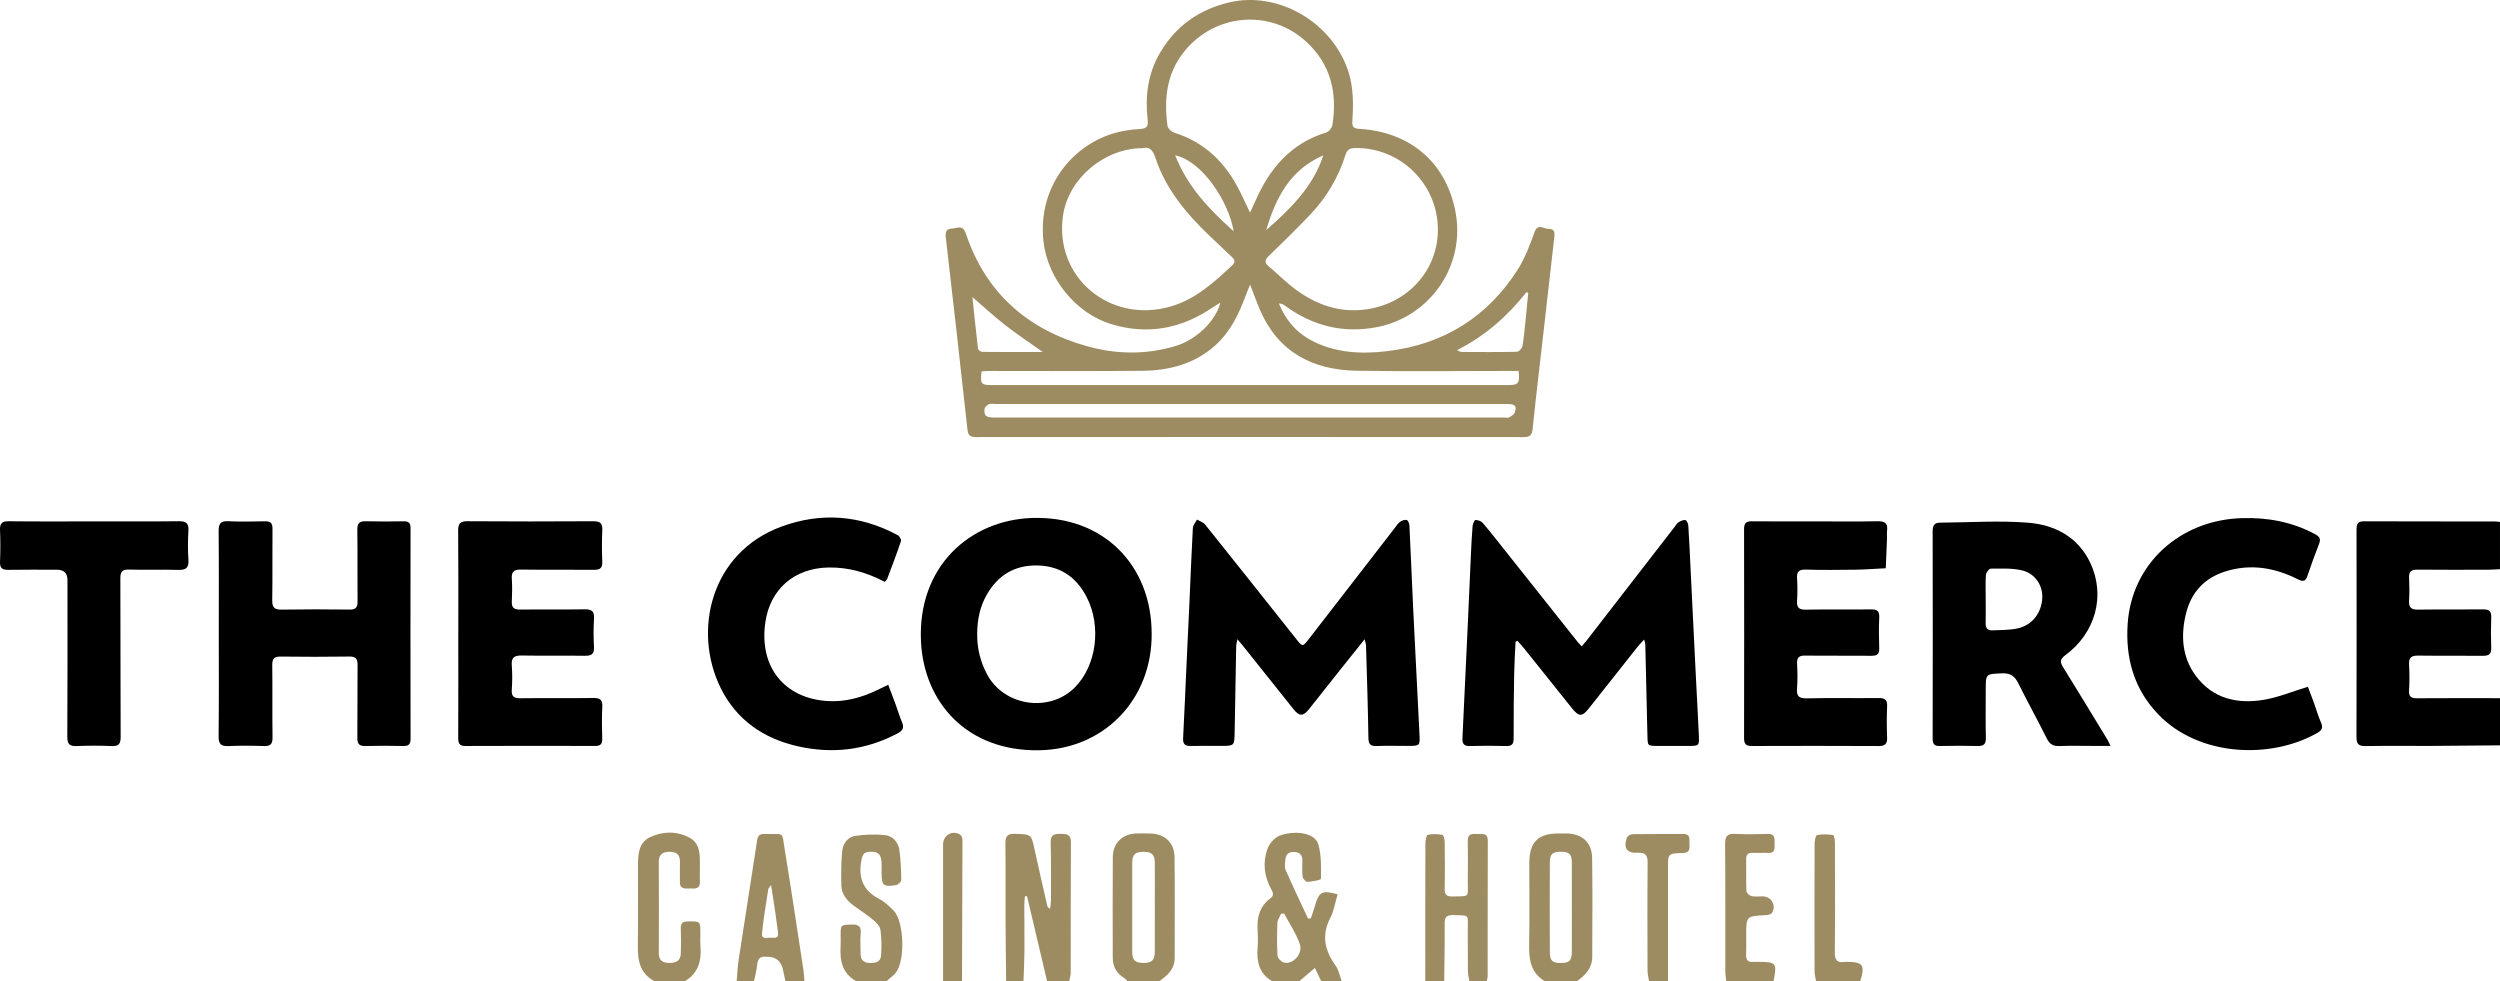 <svg width="214" height="84" viewBox="0 0 214 84" fill="none" xmlns="http://www.w3.org/2000/svg">
<g clip-path="url(#clip0_210_2)">
<path d="M214 63.802C212.07 63.818 210.139 63.841 208.209 63.85C206.3 63.858 204.39 63.834 202.482 63.862C201.891 63.872 201.713 63.673 201.714 63.087C201.731 57.19 201.727 51.293 201.719 45.395C201.719 44.941 201.748 44.62 202.346 44.623C206.073 44.64 209.803 44.632 213.531 44.636C213.687 44.636 213.844 44.665 213.999 44.681V48.721C213.663 48.737 213.327 48.768 212.991 48.768C210.969 48.772 208.946 48.783 206.924 48.761C206.401 48.756 206.191 48.927 206.217 49.46C206.249 50.109 206.256 50.763 206.215 51.41C206.179 51.999 206.393 52.194 206.986 52.184C208.85 52.153 210.715 52.184 212.58 52.165C213.069 52.16 213.266 52.316 213.249 52.823C213.218 53.697 213.218 54.574 213.249 55.447C213.268 55.987 213.05 56.143 212.533 56.138C210.691 56.116 208.849 56.145 207.006 56.119C206.438 56.111 206.18 56.267 206.215 56.878C206.258 57.616 206.261 58.36 206.215 59.098C206.179 59.664 206.426 59.775 206.925 59.771C209.283 59.753 211.642 59.763 214 59.764V63.804V63.802Z" fill="black"/>
<path d="M86.124 84C86.107 82.275 86.082 80.55 86.076 78.826C86.068 76.629 86.091 74.432 86.063 72.235C86.055 71.622 86.187 71.351 86.879 71.375C88.291 71.424 88.276 71.388 88.573 72.776C88.916 74.374 89.289 75.965 89.653 77.559C89.671 77.639 89.723 77.71 89.892 77.783C89.916 77.538 89.962 77.292 89.963 77.047C89.963 75.411 89.987 73.774 89.936 72.138C89.916 71.453 90.232 71.372 90.792 71.378C91.331 71.385 91.676 71.418 91.671 72.121C91.643 75.841 91.66 79.562 91.652 83.283C91.652 83.521 91.567 83.761 91.521 84H89.633C89.061 81.57 88.487 79.141 87.915 76.711L87.732 76.729C87.715 76.965 87.681 77.199 87.681 77.435C87.681 78.777 87.701 80.119 87.692 81.459C87.685 82.306 87.639 83.153 87.61 84H86.126H86.124Z" fill="#9D8C61"/>
<path d="M108.92 84C107.781 83.358 107.558 82.322 107.649 81.129C107.689 80.594 107.681 80.051 107.649 79.515C107.587 78.462 107.864 77.554 108.737 76.903C109.092 76.638 108.966 76.394 108.806 76.097C108.205 74.997 108.078 73.816 108.497 72.655C108.659 72.206 109.097 71.707 109.53 71.535C110.625 71.105 112.55 71.162 112.863 72.32C113.113 73.245 113.087 74.255 113.073 75.226C113.072 75.328 112.323 75.464 111.915 75.489C111.78 75.497 111.525 75.218 111.504 75.048C111.446 74.585 111.481 74.108 111.482 73.638C111.483 73.206 111.273 72.965 110.841 72.931C110.397 72.896 110.081 73.066 110.033 73.535C110 73.844 109.934 74.203 110.049 74.466C110.662 75.868 111.326 77.248 111.972 78.635C112.053 78.623 112.135 78.611 112.216 78.599C112.337 78.231 112.467 77.867 112.573 77.495C112.903 76.338 113.199 76.178 114.497 76.555C114.296 77.229 114.191 77.956 113.873 78.572C113.098 80.073 113.399 81.377 114.337 82.673C114.607 83.045 114.686 83.554 114.854 84H113.1C112.921 83.622 112.741 83.246 112.555 82.855C112.037 83.297 111.624 83.649 111.211 84H108.918H108.92ZM109.922 78.189L109.657 78.222C109.549 78.478 109.358 78.73 109.347 78.989C109.309 79.929 109.3 80.871 109.355 81.81C109.367 82.016 109.657 82.314 109.876 82.382C110.664 82.62 111.567 81.64 111.255 80.78C110.927 79.875 110.375 79.049 109.921 78.191L109.922 78.189Z" fill="#9D8C61"/>
<path d="M132.257 84C131.006 83.278 130.867 82.116 130.894 80.82C130.942 78.51 130.903 76.197 130.908 73.887C130.912 72.078 131.644 71.345 133.438 71.343C133.663 71.343 133.887 71.34 134.113 71.344C135.416 71.37 136.267 72.114 136.286 73.417C136.329 76.243 136.307 79.071 136.296 81.899C136.292 82.866 135.715 83.498 134.955 84.001H132.257V84ZM134.55 77.709C134.55 76.432 134.555 75.154 134.549 73.877C134.545 73.105 134.341 72.907 133.598 72.91C132.886 72.912 132.671 73.104 132.667 73.831C132.656 76.386 132.656 78.942 132.667 81.496C132.67 82.248 132.898 82.444 133.655 82.43C134.349 82.418 134.543 82.219 134.549 81.474C134.555 80.219 134.55 78.963 134.551 77.709H134.55Z" fill="#9D8C61"/>
<path d="M96.51 84C96.421 83.908 96.346 83.795 96.241 83.73C95.594 83.334 95.253 82.762 95.251 82.008C95.246 79.117 95.234 76.224 95.257 73.333C95.266 72.158 96.099 71.376 97.275 71.345C97.656 71.335 98.038 71.338 98.419 71.345C99.686 71.367 100.527 72.114 100.542 73.375C100.577 76.243 100.553 79.113 100.553 81.983C100.553 82.955 99.939 83.517 99.206 84.001H96.508L96.51 84ZM98.852 77.613C98.852 76.358 98.86 75.102 98.85 73.847C98.843 73.152 98.597 72.924 97.91 72.916C97.179 72.908 96.919 73.14 96.918 73.86C96.911 76.394 96.911 78.928 96.918 81.462C96.919 82.197 97.165 82.426 97.893 82.425C98.607 82.424 98.847 82.19 98.851 81.447C98.86 80.169 98.854 78.892 98.854 77.613H98.852Z" fill="#9D8C61"/>
<path d="M122.005 84C122.005 80.073 122.001 76.147 122.013 72.221C122.013 71.955 122.091 71.49 122.214 71.461C122.615 71.367 123.059 71.395 123.472 71.464C123.568 71.48 123.662 71.839 123.665 72.041C123.682 73.387 123.693 74.734 123.663 76.08C123.651 76.588 123.828 76.745 124.322 76.737C125.892 76.71 125.63 76.834 125.643 75.469C125.656 74.303 125.66 73.135 125.642 71.968C125.631 71.271 126.119 71.398 126.53 71.392C126.932 71.387 127.359 71.31 127.356 71.958C127.343 75.817 127.349 79.678 127.344 83.537C127.344 83.691 127.293 83.846 127.264 84H125.781C125.735 83.717 125.654 83.435 125.652 83.152C125.637 81.969 125.654 80.785 125.643 79.601C125.631 78.249 125.866 78.377 124.398 78.332C123.779 78.313 123.654 78.548 123.661 79.113C123.68 80.742 123.64 82.371 123.624 84H122.006H122.005Z" fill="#9D8C61"/>
<path d="M73.309 84C72.082 83.33 71.877 82.21 71.957 80.959C71.975 80.669 71.959 80.375 71.959 80.084C71.959 79.148 71.961 79.179 72.87 79.141C73.468 79.117 73.742 79.269 73.677 79.925C73.619 80.502 73.667 81.09 73.668 81.674C73.669 82.173 73.938 82.402 74.422 82.428C74.916 82.453 75.383 82.367 75.42 81.787C75.466 81.053 75.472 80.304 75.363 79.581C75.315 79.261 74.98 78.942 74.702 78.708C74.186 78.278 73.613 77.918 73.07 77.518C72.487 77.087 72.036 76.543 72.019 75.796C71.994 74.814 71.998 73.825 72.093 72.849C72.154 72.216 72.556 71.649 73.206 71.553C74.054 71.429 74.938 71.395 75.787 71.492C76.45 71.569 76.9 72.117 76.992 72.791C77.106 73.63 77.139 74.483 77.147 75.332C77.149 75.48 76.876 75.735 76.702 75.764C75.612 75.944 75.466 75.8 75.466 74.679C75.466 74.432 75.472 74.185 75.466 73.939C75.443 73.16 75.211 72.904 74.541 72.91C73.899 72.915 73.8 73.146 73.695 73.914C73.503 75.314 73.985 76.28 75.239 76.935C75.706 77.179 76.118 77.563 76.493 77.944C77.408 78.873 77.504 82.309 76.655 83.293C76.428 83.558 76.134 83.764 75.871 83.997H73.308L73.309 84Z" fill="#9D8C61"/>
<path d="M56.043 84C54.743 83.33 54.576 82.166 54.597 80.866C54.635 78.579 54.597 76.292 54.612 74.005C54.618 73.067 54.691 72.088 55.683 71.641C56.789 71.142 57.96 71.132 59.053 71.719C59.654 72.041 59.865 72.665 59.898 73.313C59.934 74.029 59.886 74.749 59.913 75.465C59.937 76.097 59.523 76.069 59.104 76.054C58.699 76.04 58.189 76.186 58.199 75.491C58.207 74.93 58.185 74.369 58.204 73.809C58.225 73.179 57.93 72.908 57.314 72.912C56.725 72.916 56.39 73.127 56.392 73.781C56.406 76.382 56.405 78.983 56.394 81.585C56.391 82.198 56.704 82.419 57.27 82.427C57.838 82.436 58.258 82.259 58.277 81.62C58.298 80.902 58.304 80.183 58.277 79.468C58.261 79.026 58.424 78.884 58.86 78.876C59.953 78.855 59.953 78.838 59.953 79.949C59.953 80.263 59.93 80.579 59.957 80.89C60.069 82.174 59.821 83.295 58.605 84H56.042H56.043Z" fill="#9D8C61"/>
<path d="M63.058 84C63.113 83.381 63.138 82.757 63.231 82.143C63.75 78.735 64.292 75.332 64.811 71.924C64.871 71.534 65.041 71.379 65.425 71.39C67.219 71.441 66.899 71.061 67.192 72.849C67.75 76.25 68.257 79.66 68.779 83.067C68.827 83.374 68.834 83.688 68.858 84H67.239C67.172 83.695 67.092 83.392 67.038 83.084C66.896 82.274 66.418 81.878 65.605 81.895C65.582 81.895 65.56 81.896 65.537 81.895C65.047 81.849 64.869 82.099 64.819 82.56C64.767 83.044 64.637 83.52 64.54 84H63.057H63.058ZM66.004 75.752C65.856 75.968 65.778 76.031 65.767 76.106C65.577 77.367 65.35 78.626 65.23 79.894C65.174 80.48 65.739 80.234 66.045 80.267C66.33 80.298 66.67 80.314 66.602 79.84C66.525 79.308 66.463 78.774 66.385 78.242C66.27 77.461 66.147 76.683 66.004 75.752Z" fill="#9D8C61"/>
<path d="M147.769 84C147.741 83.712 147.687 83.423 147.687 83.134C147.682 79.503 147.701 75.873 147.668 72.241C147.661 71.546 147.884 71.34 148.556 71.378C149.474 71.429 150.397 71.412 151.316 71.385C151.953 71.366 151.908 71.776 151.904 72.191C151.899 72.591 151.994 73.043 151.341 73.01C150.916 72.988 150.488 73.02 150.061 73.003C149.677 72.987 149.469 73.112 149.473 73.53C149.483 74.448 149.455 75.37 149.496 76.287C149.502 76.439 149.755 76.664 149.929 76.706C150.227 76.776 150.552 76.727 150.867 76.727C151.628 76.73 152.086 77.51 151.674 78.15C151.594 78.274 151.333 78.327 151.152 78.336C149.474 78.418 149.474 78.413 149.474 80.114C149.474 80.652 149.492 81.19 149.469 81.728C149.448 82.201 149.654 82.387 150.111 82.337C150.222 82.325 150.335 82.336 150.447 82.336C152.067 82.336 152.124 82.405 151.814 84.001H147.768L147.769 84Z" fill="#9D8C61"/>
<path d="M141.16 84C141.114 83.694 141.03 83.388 141.03 83.082C141.021 80.013 141.007 76.943 141.038 73.875C141.045 73.202 140.853 72.956 140.162 72.995C139.257 73.046 138.953 72.597 139.257 71.71C139.306 71.564 139.579 71.409 139.751 71.405C141.187 71.38 142.623 71.402 144.059 71.387C144.772 71.38 144.587 71.889 144.619 72.284C144.654 72.713 144.595 73.007 144.033 73.019C142.778 73.047 142.779 73.073 142.779 74.326C142.779 77.55 142.779 80.776 142.779 84H141.161H141.16Z" fill="#9D8C61"/>
<path d="M155.457 84C155.411 83.716 155.327 83.432 155.326 83.148C155.317 79.516 155.317 75.885 155.329 72.253C155.329 71.985 155.411 71.51 155.53 71.486C155.977 71.393 156.459 71.412 156.915 71.475C156.997 71.486 157.067 71.905 157.069 72.136C157.078 75.252 157.094 78.369 157.059 81.484C157.052 82.158 157.229 82.457 157.922 82.336C157.965 82.328 158.011 82.336 158.057 82.336C159.486 82.336 159.674 82.602 159.232 84.001H155.456L155.457 84Z" fill="#9D8C61"/>
<path d="M80.728 84C80.728 80.099 80.728 76.199 80.728 72.297C80.728 71.494 81.493 71.032 82.183 71.444C82.302 71.514 82.387 71.74 82.387 71.894C82.382 75.929 82.364 79.965 82.348 84H80.73H80.728Z" fill="#9D8C61"/>
<path d="M109.474 25.981C110.034 27.339 110.873 28.369 112.107 29.057C114.207 30.227 116.504 30.331 118.796 30.053C123.576 29.472 127.331 27.139 129.921 23.071C130.539 22.101 130.953 20.986 131.345 19.896C131.64 19.073 132.136 19.605 132.55 19.59C133.006 19.574 133.102 19.84 133.053 20.249C132.746 22.901 132.453 25.552 132.15 28.203C131.829 31.032 131.485 33.86 131.196 36.692C131.141 37.238 130.973 37.416 130.428 37.416C114.805 37.405 99.182 37.405 83.559 37.416C83.053 37.416 82.868 37.276 82.811 36.749C82.216 31.288 81.595 25.83 80.966 20.373C80.912 19.9 80.939 19.587 81.518 19.559C81.988 19.536 82.41 19.2 82.69 20.028C84.388 25.072 87.943 28.198 93.021 29.628C95.557 30.342 98.12 30.38 100.664 29.608C102.384 29.086 104.065 27.496 104.465 25.907C104.204 26.067 104.03 26.163 103.867 26.275C101.173 28.125 98.27 28.707 95.1 27.738C92.076 26.811 89.676 23.823 89.324 20.688C88.807 16.085 91.697 12.517 95.285 11.427C96.009 11.207 96.778 11.09 97.533 11.044C98.109 11.009 98.311 10.889 98.24 10.264C98.009 8.238 98.252 6.283 99.316 4.489C100.655 2.229 102.606 0.841 105.172 0.217C109.422 -0.816 114.092 1.94 115.43 6.157C115.867 7.537 115.853 8.946 115.762 10.355C115.728 10.869 115.857 10.997 116.363 11.03C120.59 11.294 123.628 13.741 124.535 17.86C125.602 22.7 122.381 27.136 117.865 28.003C114.993 28.555 112.388 27.909 110.035 26.194C109.945 26.128 109.849 26.067 109.749 26.02C109.695 25.994 109.626 26 109.475 25.978L109.474 25.981ZM107.004 18.196C107.202 17.768 107.318 17.529 107.423 17.287C108.644 14.474 110.455 12.276 113.526 11.342C113.754 11.274 114.02 10.939 114.056 10.696C114.483 7.941 113.924 5.487 111.775 3.534C108.819 0.849 104.342 1.137 101.682 4.044C99.908 5.983 99.6 8.295 99.937 10.764C99.968 10.99 100.281 11.287 100.521 11.361C103.184 12.191 104.956 13.991 106.159 16.429C106.422 16.962 106.672 17.501 107.002 18.196H107.004ZM123.084 19.682C123.09 15.767 119.899 12.617 116.004 12.672C115.561 12.679 115.319 12.792 115.176 13.249C114.578 15.16 113.577 16.855 112.208 18.312C111.042 19.552 109.815 20.736 108.594 21.924C108.259 22.249 108.227 22.48 108.595 22.791C109.314 23.398 109.981 24.071 110.726 24.644C112.552 26.051 114.613 26.809 116.939 26.484C120.532 25.981 123.078 23.119 123.083 19.682H123.084ZM97.819 12.68C94.513 12.692 91.472 15.28 91 18.411C90.2 23.715 94.993 27.728 100.181 26.244C102.334 25.627 103.92 24.171 105.496 22.696C105.807 22.404 105.659 22.195 105.422 21.971C104.769 21.357 104.118 20.74 103.47 20.12C101.509 18.24 99.797 16.174 98.92 13.559C98.695 12.889 98.444 12.524 97.819 12.68ZM129.992 31.752C129.744 31.752 129.482 31.752 129.222 31.752C124.861 31.752 120.498 31.808 116.139 31.735C112.324 31.672 109.372 30.118 107.82 26.446C107.554 25.816 107.324 25.173 107.006 24.357C106.838 24.779 106.73 25.034 106.634 25.294C106.047 26.886 105.323 28.401 104.034 29.558C102.27 31.143 100.113 31.715 97.816 31.739C93.478 31.785 89.139 31.751 84.801 31.754C84.538 31.754 84.276 31.775 84.025 31.788C83.888 32.842 83.979 32.963 84.868 32.963C99.614 32.963 114.361 32.963 129.107 32.963C129.981 32.963 130.111 32.799 129.991 31.752H129.992ZM107.039 34.582C99.757 34.582 92.475 34.582 85.194 34.582C85.014 34.582 84.809 34.529 84.66 34.596C84.5 34.671 84.295 34.847 84.278 34.997C84.212 35.612 84.4 35.743 85.221 35.743C99.74 35.743 114.257 35.743 128.776 35.743C128.911 35.743 129.073 35.79 129.174 35.732C129.362 35.623 129.605 35.482 129.666 35.302C129.859 34.733 129.694 34.582 128.952 34.582C121.647 34.58 114.344 34.582 107.039 34.582ZM124.72 29.975C124.955 30.08 125.012 30.127 125.068 30.127C126.661 30.133 128.254 30.148 129.845 30.113C130.011 30.108 130.28 29.832 130.315 29.647C130.444 28.945 130.502 28.229 130.578 27.518C130.663 26.709 130.737 25.898 130.817 25.089C130.768 25.06 130.721 25.03 130.672 25C129.064 27.038 127.166 28.733 124.72 29.974V29.975ZM89.262 30.133C88.066 29.28 86.99 28.57 85.98 27.777C84.974 26.985 84.031 26.11 83.062 25.271C83.238 25.092 83.205 25.107 83.207 25.119C83.37 26.695 83.529 28.27 83.716 29.844C83.729 29.953 83.953 30.119 84.081 30.121C85.755 30.14 87.43 30.133 89.263 30.133H89.262ZM100.595 13.3C101.66 15.988 103.488 17.904 105.604 19.8C105.149 17.156 102.838 13.748 100.595 13.3ZM113.273 13.302C110.431 14.521 109.197 16.948 108.387 19.698C110.446 17.893 112.39 16.003 113.273 13.302Z" fill="#9D8C61"/>
<path d="M98.584 54.232C98.62 59.895 94.497 64.12 88.982 64.222C82.721 64.34 79.086 60.066 78.837 54.926C78.526 48.446 83.077 44.51 88.348 44.338C94.487 44.139 98.577 48.422 98.582 54.231L98.584 54.232ZM83.648 54.22C83.629 55.478 83.914 56.657 84.517 57.767C85.969 60.437 89.8 61.014 91.966 58.882C93.864 57.014 94.321 53.607 92.999 51.072C92.117 49.383 90.737 48.444 88.804 48.404C86.845 48.364 85.413 49.242 84.454 50.93C83.873 51.952 83.657 53.06 83.647 54.22H83.648Z" fill="black"/>
<path d="M116.809 54.725C116.055 55.667 115.389 56.495 114.728 57.327C113.834 58.452 112.95 59.583 112.051 60.704C111.547 61.333 111.224 61.334 110.721 60.704C109.247 58.866 107.781 57.02 106.312 55.178C106.218 55.059 106.115 54.947 105.92 54.719C105.87 54.997 105.821 55.152 105.818 55.307C105.77 57.774 105.727 60.239 105.685 62.705C105.666 63.839 105.658 63.849 104.502 63.849C103.648 63.849 102.794 63.831 101.941 63.856C101.453 63.869 101.247 63.706 101.274 63.196C101.387 61.026 101.475 58.854 101.576 56.683C101.656 54.959 101.742 53.237 101.819 51.514C101.914 49.41 101.991 47.304 102.108 45.201C102.121 44.953 102.341 44.716 102.466 44.473C102.7 44.615 103.001 44.704 103.162 44.905C105.772 48.163 108.365 51.434 110.962 54.703C111.502 55.384 111.503 55.388 112.055 54.676C114.488 51.535 116.918 48.393 119.349 45.251C119.5 45.056 119.631 44.831 119.823 44.686C119.981 44.566 120.228 44.473 120.409 44.507C120.517 44.527 120.638 44.812 120.646 44.983C120.767 47.422 120.861 49.863 120.978 52.303C121.146 55.793 121.32 59.284 121.503 62.774C121.56 63.847 121.574 63.85 120.474 63.85C119.596 63.85 118.719 63.827 117.844 63.858C117.331 63.876 117.144 63.729 117.136 63.18C117.095 60.535 117.008 57.892 116.932 55.249C116.928 55.129 116.878 55.011 116.81 54.723L116.809 54.725Z" fill="black"/>
<path d="M129.731 54.932C129.689 55.867 129.628 56.801 129.612 57.737C129.581 59.554 129.561 61.372 129.568 63.188C129.57 63.673 129.437 63.874 128.922 63.86C127.89 63.83 126.855 63.83 125.821 63.86C125.297 63.873 125.162 63.647 125.185 63.172C125.34 60.039 125.485 56.905 125.628 53.771C125.726 51.645 125.817 49.518 125.914 47.393C125.95 46.609 125.985 45.826 126.053 45.045C126.069 44.852 126.212 44.514 126.299 44.512C126.512 44.511 126.793 44.609 126.929 44.768C127.612 45.571 128.26 46.406 128.916 47.231C130.969 49.813 133.019 52.398 135.072 54.981C135.151 55.082 135.25 55.168 135.394 55.321C135.563 55.124 135.71 54.967 135.841 54.797C138.356 51.55 140.87 48.302 143.383 45.054C143.479 44.93 143.56 44.773 143.688 44.7C143.868 44.597 144.1 44.484 144.278 44.523C144.393 44.549 144.509 44.834 144.521 45.01C144.601 46.24 144.652 47.471 144.713 48.702C144.867 51.835 145.019 54.967 145.176 58.1C145.255 59.71 145.351 61.32 145.421 62.932C145.461 63.837 145.435 63.849 144.56 63.852C143.684 63.854 142.807 63.853 141.931 63.852C141.024 63.85 141.038 63.849 141.02 62.97C140.966 60.37 140.903 57.771 140.838 55.172C140.835 55.07 140.795 54.969 140.742 54.739C140.51 54.994 140.341 55.16 140.195 55.344C138.801 57.102 137.411 58.865 136.018 60.624C135.429 61.367 135.161 61.373 134.562 60.627C133.169 58.896 131.788 57.156 130.398 55.422C130.237 55.222 130.056 55.039 129.885 54.849C129.833 54.877 129.782 54.905 129.731 54.934V54.932Z" fill="black"/>
<path d="M18.728 54.221C18.728 51.305 18.744 48.389 18.716 45.474C18.709 44.848 18.86 44.585 19.535 44.616C20.589 44.666 21.646 44.645 22.703 44.623C23.174 44.614 23.328 44.794 23.324 45.258C23.306 47.298 23.337 49.34 23.303 51.38C23.293 52.008 23.5 52.194 24.116 52.183C26.047 52.151 27.98 52.154 29.912 52.18C30.452 52.187 30.612 51.993 30.607 51.476C30.587 49.436 30.618 47.394 30.587 45.354C30.578 44.785 30.771 44.605 31.322 44.62C32.399 44.65 33.479 44.642 34.557 44.623C34.995 44.615 35.145 44.774 35.143 45.212C35.132 51.223 35.132 57.234 35.145 63.245C35.145 63.728 34.965 63.865 34.512 63.857C33.433 63.836 32.355 63.829 31.276 63.858C30.738 63.873 30.582 63.666 30.589 63.148C30.612 61.084 30.585 59.021 30.608 56.958C30.614 56.429 30.493 56.191 29.902 56.2C27.948 56.231 25.993 56.226 24.039 56.203C23.488 56.196 23.297 56.369 23.305 56.938C23.334 59.001 23.299 61.064 23.328 63.127C23.336 63.688 23.154 63.88 22.596 63.861C21.587 63.827 20.573 63.821 19.563 63.862C18.929 63.889 18.706 63.703 18.713 63.036C18.748 60.099 18.728 57.16 18.728 54.222V54.221Z" fill="black"/>
<path d="M180.657 63.85C180.047 63.85 179.586 63.85 179.126 63.85C178.183 63.85 177.238 63.822 176.296 63.861C175.751 63.884 175.447 63.7 175.201 63.206C174.414 61.621 173.553 60.074 172.766 58.49C172.461 57.875 172.09 57.602 171.367 57.638C169.98 57.703 169.979 57.658 169.979 59.06C169.979 60.428 169.959 61.796 169.99 63.164C170.002 63.703 169.804 63.87 169.285 63.858C168.208 63.831 167.128 63.834 166.051 63.858C165.579 63.869 165.433 63.695 165.435 63.23C165.447 57.31 165.447 51.388 165.435 45.468C165.435 44.996 165.576 44.742 166.07 44.739C168.579 44.725 171.103 44.543 173.595 44.743C175.888 44.926 177.884 45.954 178.935 48.194C180.245 50.99 179.383 54.17 176.795 56.083C176.327 56.429 176.328 56.671 176.602 57.113C177.879 59.169 179.132 61.241 180.391 63.308C180.458 63.417 180.506 63.54 180.658 63.85H180.657ZM169.976 51.289C169.976 51.983 169.989 52.676 169.972 53.369C169.963 53.77 170.149 53.975 170.526 53.959C171.261 53.926 172.014 53.944 172.726 53.786C173.978 53.51 174.771 52.442 174.821 51.147C174.86 50.134 174.22 49.107 173.12 48.833C172.252 48.617 171.309 48.675 170.399 48.676C170.257 48.676 170.01 49.014 169.995 49.209C169.945 49.9 169.976 50.595 169.976 51.29V51.289Z" fill="black"/>
<path d="M39.231 54.258C39.231 51.32 39.246 48.381 39.219 45.443C39.214 44.843 39.359 44.613 40.002 44.617C43.596 44.643 47.192 44.64 50.787 44.619C51.374 44.615 51.585 44.791 51.557 45.388C51.514 46.283 51.519 47.182 51.555 48.078C51.577 48.613 51.377 48.782 50.855 48.776C48.766 48.756 46.676 48.784 44.587 48.756C44.001 48.748 43.773 48.929 43.811 49.525C43.852 50.172 43.844 50.826 43.812 51.475C43.786 52.002 43.985 52.185 44.514 52.179C46.356 52.156 48.199 52.191 50.041 52.157C50.654 52.146 50.889 52.319 50.847 52.956C50.795 53.759 50.802 54.571 50.845 55.376C50.878 55.982 50.638 56.145 50.06 56.135C48.263 56.106 46.464 56.145 44.668 56.112C44.041 56.102 43.758 56.266 43.808 56.94C43.859 57.632 43.859 58.333 43.808 59.025C43.761 59.647 44.019 59.778 44.585 59.77C46.652 59.743 48.72 59.776 50.786 59.748C51.362 59.74 51.59 59.888 51.557 60.501C51.507 61.417 51.528 62.34 51.55 63.258C51.561 63.699 51.383 63.853 50.955 63.852C47.247 63.843 43.539 63.841 39.833 63.856C39.285 63.858 39.223 63.582 39.224 63.138C39.236 60.177 39.23 57.217 39.23 54.255L39.231 54.258Z" fill="black"/>
<path d="M155.416 44.631C157.192 44.631 158.968 44.653 160.743 44.619C161.371 44.607 161.614 44.82 161.533 45.436C161.503 45.657 161.535 45.885 161.527 46.109C161.496 46.953 161.458 47.797 161.423 48.642C160.558 48.685 159.693 48.752 158.826 48.766C157.411 48.786 155.993 48.801 154.579 48.758C153.965 48.739 153.791 48.954 153.828 49.53C153.87 50.156 153.87 50.788 153.828 51.414C153.791 51.99 153.966 52.199 154.579 52.187C156.444 52.148 158.311 52.19 160.176 52.163C160.713 52.154 160.887 52.33 160.863 52.861C160.824 53.735 160.831 54.611 160.862 55.485C160.879 55.995 160.677 56.141 160.188 56.135C158.3 56.115 156.412 56.143 154.524 56.117C153.988 56.11 153.803 56.289 153.83 56.816C153.865 57.511 153.884 58.211 153.826 58.901C153.77 59.569 153.957 59.797 154.668 59.779C156.713 59.728 158.759 59.776 160.804 59.752C161.354 59.745 161.565 59.908 161.538 60.479C161.496 61.353 161.502 62.229 161.537 63.103C161.558 63.643 161.399 63.864 160.82 63.861C157.201 63.842 153.581 63.845 149.963 63.857C149.478 63.858 149.291 63.709 149.292 63.199C149.305 57.23 149.305 51.26 149.292 45.292C149.292 44.794 149.457 44.617 149.952 44.623C151.773 44.642 153.594 44.63 155.414 44.63L155.416 44.631Z" fill="black"/>
<path d="M75.74 49.807C74.204 49.008 72.619 48.542 70.89 48.578C67.981 48.64 65.91 50.435 65.507 53.305C64.978 57.074 67.119 59.783 70.859 60.011C72.342 60.101 73.75 59.714 75.086 59.072C75.367 58.938 75.647 58.801 76.033 58.615C76.255 59.207 76.469 59.759 76.671 60.315C76.856 60.819 77.004 61.338 77.216 61.83C77.423 62.31 77.255 62.556 76.825 62.782C74.109 64.219 71.255 64.556 68.274 63.877C65.331 63.208 63.039 61.613 61.69 58.893C59.297 54.067 60.781 47.324 66.889 45.077C70.279 43.831 73.638 44.085 76.844 45.81C76.994 45.891 77.168 46.189 77.124 46.317C76.761 47.397 76.354 48.464 75.952 49.53C75.915 49.626 75.823 49.7 75.741 49.805L75.74 49.807Z" fill="black"/>
<path d="M197.554 58.787C197.694 59.159 197.887 59.648 198.067 60.143C198.273 60.712 198.434 61.299 198.677 61.85C198.862 62.269 198.777 62.502 198.389 62.723C194.37 65.025 188.238 64.765 184.766 61.169C182.666 58.994 181.929 56.348 182.128 53.394C182.471 48.278 186.583 44.504 191.92 44.352C194.124 44.288 196.203 44.672 198.156 45.718C198.548 45.928 198.685 46.12 198.512 46.557C198.157 47.452 197.834 48.36 197.525 49.273C197.363 49.751 197.177 49.83 196.693 49.586C194.723 48.589 192.66 48.238 190.5 48.911C188.696 49.474 187.563 50.713 187.122 52.516C186.661 54.392 186.775 56.258 187.964 57.856C189.42 59.813 191.522 60.286 193.804 59.899C195.024 59.693 196.196 59.201 197.554 58.787Z" fill="black"/>
<path d="M8.047 44.63C10.476 44.63 12.904 44.647 15.331 44.617C15.957 44.609 16.163 44.816 16.128 45.435C16.081 46.263 16.072 47.097 16.13 47.924C16.18 48.636 15.893 48.802 15.235 48.782C13.842 48.74 12.446 48.799 11.055 48.755C10.441 48.736 10.3 48.954 10.303 49.527C10.323 54.038 10.303 58.549 10.328 63.06C10.332 63.678 10.169 63.893 9.538 63.864C8.551 63.816 7.559 63.822 6.571 63.862C5.958 63.888 5.758 63.696 5.762 63.063C5.789 58.598 5.777 54.131 5.776 49.665C5.776 49.069 5.479 48.771 4.886 48.771C3.492 48.771 2.098 48.753 0.705 48.779C0.184 48.788 -0.02 48.625 0.002 48.086C0.038 47.189 0.044 46.29 0.002 45.394C-0.027 44.806 0.165 44.613 0.763 44.62C3.191 44.648 5.618 44.632 8.046 44.632L8.047 44.63Z" fill="black"/>
</g>
<defs>
<clipPath id="clip0_210_2">
<rect width="214" height="84" fill="white"/>
</clipPath>
</defs>
</svg>
